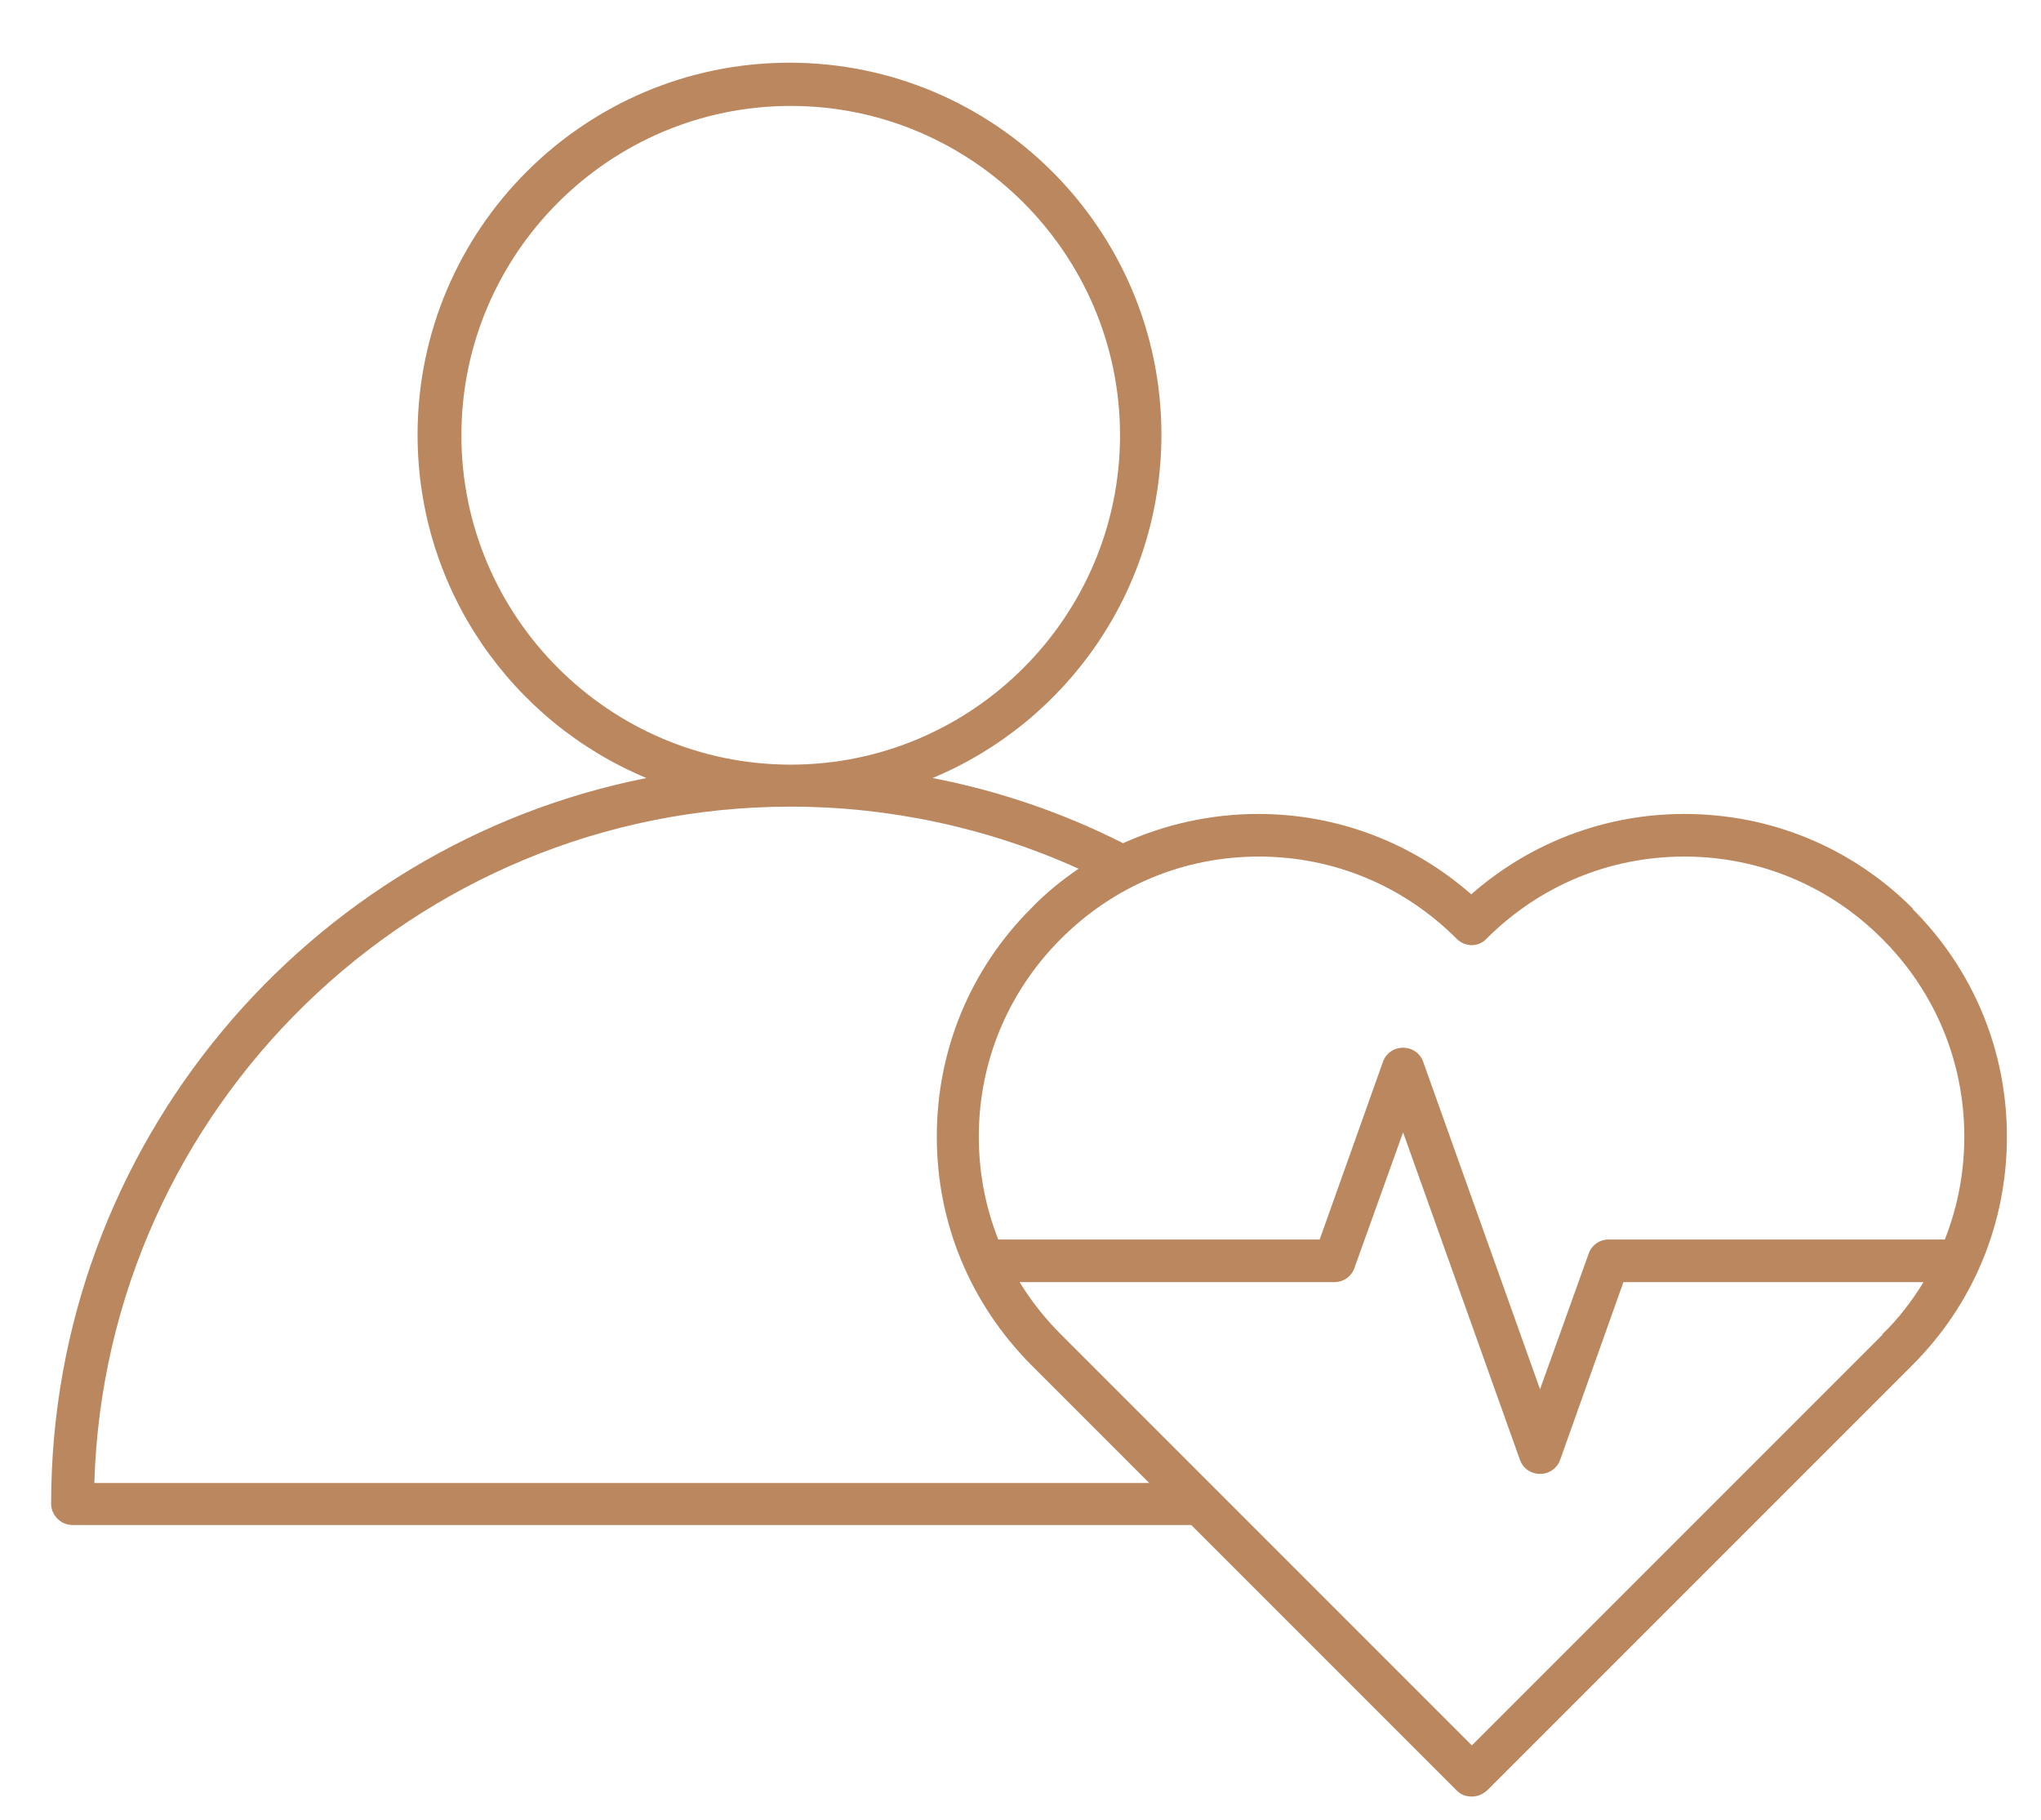 <?xml version="1.0" encoding="UTF-8"?>
<svg id="Layer_1" xmlns="http://www.w3.org/2000/svg" version="1.1" viewBox="0 0 33.53 29.89">
  <!-- Generator: Adobe Illustrator 29.5.1, SVG Export Plug-In . SVG Version: 2.1.0 Build 141)  -->
  <defs>
    <style>
      .st0 {
        fill: #bb875f;
      }
    </style>
  </defs>
  <path class="st0" d="M31.42,14.92c-1-1-2.33-1.55-3.75-1.55-1.3,0-2.53.47-3.5,1.32-.97-.85-2.2-1.32-3.5-1.32-.78,0-1.53.17-2.22.48-.99-.5-2.04-.86-3.13-1.07,2.21-.92,3.76-3.1,3.76-5.64,0-3.37-2.74-6.11-6.11-6.11s-6.11,2.74-6.11,6.11c0,2.54,1.55,4.72,3.76,5.64C5.06,13.88.84,18.81.84,24.7c0,.19.16.35.35.35h18.38l4.36,4.36c.07.07.15.1.25.1s.18-.04.25-.1l6.99-6.99c1-1,1.55-2.33,1.55-3.75,0-1.41-.55-2.74-1.55-3.74h0ZM23.93,15.42c.14.14.36.14.49,0,.87-.87,2.02-1.35,3.25-1.35s2.38.48,3.25,1.35,1.35,2.02,1.35,3.25c0,.59-.11,1.16-.32,1.69h-5.52c-.15,0-.28.09-.33.23l-.8,2.23-1.92-5.38c-.05-.14-.18-.23-.33-.23s-.28.09-.33.23l-1.04,2.92h-5.28c-.21-.53-.32-1.1-.32-1.69,0-1.23.48-2.38,1.35-3.25.87-.87,2.02-1.35,3.25-1.35s2.38.48,3.25,1.35h0ZM7.58,7.15c0-2.98,2.43-5.41,5.41-5.41s5.41,2.43,5.41,5.41-2.43,5.41-5.41,5.41h0c-2.98,0-5.41-2.43-5.41-5.41h0ZM1.55,24.35c.19-6.15,5.25-11.1,11.44-11.1h0c1.63,0,3.25.35,4.73,1.02-.28.19-.54.4-.78.65-1,1-1.55,2.33-1.55,3.75s.55,2.74,1.55,3.75l1.94,1.94H1.55ZM30.93,21.92l-6.75,6.75-6.75-6.75c-.26-.26-.49-.55-.68-.86h5.17c.15,0,.28-.09.33-.23l.8-2.23,1.92,5.38c.05.14.18.23.33.23s.28-.09.33-.23l1.04-2.92h4.93c-.19.31-.41.6-.68.86h0Z"/>
</svg>